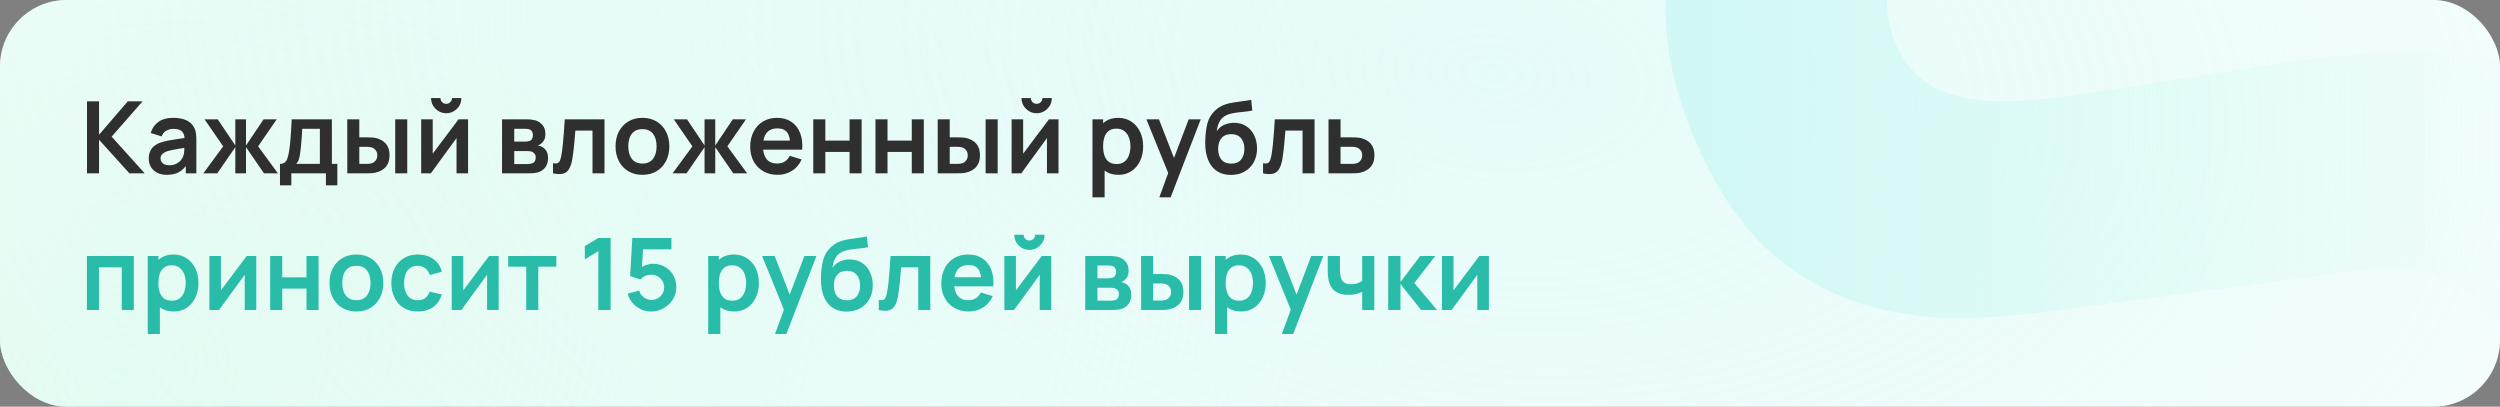 <svg width="750" height="122" viewBox="0 0 750 122" fill="none" xmlns="http://www.w3.org/2000/svg">
<rect x="0" y="0" width="750" height="122" fill="#808080" stroke="none"/>
<g clip-path="url(#clip0_981_37)">
<rect width="750" height="122" rx="20" fill="white"/>
<rect width="750" height="122" rx="20" fill="url(#paint0_radial_981_37)" fill-opacity="0.5"/>
<rect width="750" height="122" rx="20" fill="url(#paint1_radial_981_37)" fill-opacity="0.5"/>
<path d="M26.1 52V30.4H29.715V40.42L38.34 30.4H42.78L33.495 40.99L43.41 52H38.82L29.715 41.92V52H26.1ZM50.054 52.45C48.884 52.45 47.894 52.23 47.084 51.79C46.274 51.34 45.659 50.745 45.239 50.005C44.829 49.265 44.624 48.45 44.624 47.56C44.624 46.78 44.754 46.08 45.014 45.46C45.274 44.83 45.674 44.29 46.214 43.84C46.754 43.38 47.454 43.005 48.314 42.715C48.964 42.505 49.724 42.315 50.594 42.145C51.474 41.975 52.424 41.82 53.444 41.68C54.474 41.53 55.549 41.37 56.669 41.2L55.379 41.935C55.389 40.815 55.139 39.99 54.629 39.46C54.119 38.93 53.259 38.665 52.049 38.665C51.319 38.665 50.614 38.835 49.934 39.175C49.254 39.515 48.779 40.1 48.509 40.93L45.209 39.895C45.609 38.525 46.369 37.425 47.489 36.595C48.619 35.765 50.139 35.35 52.049 35.35C53.489 35.35 54.754 35.585 55.844 36.055C56.944 36.525 57.759 37.295 58.289 38.365C58.579 38.935 58.754 39.52 58.814 40.12C58.874 40.71 58.904 41.355 58.904 42.055V52H55.739V48.49L56.264 49.06C55.534 50.23 54.679 51.09 53.699 51.64C52.729 52.18 51.514 52.45 50.054 52.45ZM50.774 49.57C51.594 49.57 52.294 49.425 52.874 49.135C53.454 48.845 53.914 48.49 54.254 48.07C54.604 47.65 54.839 47.255 54.959 46.885C55.149 46.425 55.254 45.9 55.274 45.31C55.304 44.71 55.319 44.225 55.319 43.855L56.429 44.185C55.339 44.355 54.404 44.505 53.624 44.635C52.844 44.765 52.174 44.89 51.614 45.01C51.054 45.12 50.559 45.245 50.129 45.385C49.709 45.535 49.354 45.71 49.064 45.91C48.774 46.11 48.549 46.34 48.389 46.6C48.239 46.86 48.164 47.165 48.164 47.515C48.164 47.915 48.264 48.27 48.464 48.58C48.664 48.88 48.954 49.12 49.334 49.3C49.724 49.48 50.204 49.57 50.774 49.57ZM61.009 52L66.949 43.9L61.369 35.8H65.329L70.594 43.645V35.8H73.804V43.645L79.069 35.8H83.014L77.434 43.9L83.374 52H79.204L73.804 44.155V52H70.594V44.155L65.179 52H61.009ZM83.992 55.6V49.165C84.872 49.165 85.497 48.865 85.867 48.265C86.237 47.665 86.532 46.625 86.752 45.145C86.892 44.265 87.007 43.335 87.097 42.355C87.187 41.375 87.262 40.34 87.322 39.25C87.392 38.16 87.452 37.01 87.502 35.8H99.562V49.165H101.197V55.6H97.777V52H87.397V55.6H83.992ZM88.837 49.165H95.962V38.635H90.667C90.637 39.235 90.602 39.85 90.562 40.48C90.522 41.1 90.477 41.72 90.427 42.34C90.377 42.96 90.322 43.555 90.262 44.125C90.212 44.685 90.152 45.205 90.082 45.685C89.972 46.525 89.837 47.215 89.677 47.755C89.517 48.295 89.237 48.765 88.837 49.165ZM104.19 52L104.175 35.8H107.79V41.2H109.605C110.055 41.2 110.56 41.21 111.12 41.23C111.69 41.25 112.165 41.295 112.545 41.365C113.455 41.565 114.23 41.885 114.87 42.325C115.52 42.765 116.015 43.34 116.355 44.05C116.695 44.76 116.865 45.615 116.865 46.615C116.865 48.045 116.495 49.19 115.755 50.05C115.015 50.9 113.98 51.48 112.65 51.79C112.26 51.88 111.775 51.94 111.195 51.97C110.615 51.99 110.1 52 109.65 52H104.19ZM107.79 49.165H109.965C110.185 49.165 110.43 49.155 110.7 49.135C110.97 49.115 111.225 49.07 111.465 49C111.915 48.88 112.315 48.61 112.665 48.19C113.015 47.76 113.19 47.235 113.19 46.615C113.19 45.965 113.015 45.43 112.665 45.01C112.315 44.59 111.885 44.315 111.375 44.185C111.135 44.125 110.89 44.085 110.64 44.065C110.4 44.045 110.175 44.035 109.965 44.035H107.79V49.165ZM118.56 52V35.8H122.175V52H118.56ZM133.868 33.97C133.038 33.97 132.278 33.765 131.588 33.355C130.898 32.945 130.348 32.4 129.938 31.72C129.528 31.03 129.323 30.265 129.323 29.425H132.143C132.143 29.905 132.308 30.315 132.638 30.655C132.978 30.985 133.388 31.15 133.868 31.15C134.348 31.15 134.753 30.985 135.083 30.655C135.423 30.315 135.593 29.905 135.593 29.425H138.413C138.413 30.265 138.208 31.03 137.798 31.72C137.388 32.4 136.838 32.945 136.148 33.355C135.458 33.765 134.698 33.97 133.868 33.97ZM140.423 35.8V52H136.958V41.425L129.248 52H126.353V35.8H129.818V46.105L137.558 35.8H140.423ZM150.611 52V35.8H157.976C158.506 35.8 159.001 35.83 159.461 35.89C159.921 35.95 160.316 36.025 160.646 36.115C161.426 36.345 162.116 36.795 162.716 37.465C163.316 38.125 163.616 39.04 163.616 40.21C163.616 40.9 163.506 41.47 163.286 41.92C163.066 42.36 162.776 42.73 162.416 43.03C162.246 43.17 162.071 43.29 161.891 43.39C161.711 43.49 161.531 43.57 161.351 43.63C161.741 43.69 162.111 43.805 162.461 43.975C163.011 44.245 163.471 44.645 163.841 45.175C164.221 45.705 164.411 46.45 164.411 47.41C164.411 48.5 164.146 49.42 163.616 50.17C163.096 50.91 162.331 51.425 161.321 51.715C160.951 51.815 160.526 51.89 160.046 51.94C159.566 51.98 159.076 52 158.576 52H150.611ZM154.271 49.21H158.321C158.531 49.21 158.761 49.19 159.011 49.15C159.261 49.11 159.486 49.055 159.686 48.985C160.046 48.855 160.306 48.625 160.466 48.295C160.636 47.965 160.721 47.62 160.721 47.26C160.721 46.77 160.596 46.38 160.346 46.09C160.106 45.79 159.816 45.59 159.476 45.49C159.276 45.41 159.056 45.365 158.816 45.355C158.586 45.335 158.396 45.325 158.246 45.325H154.271V49.21ZM154.271 42.49H157.271C157.581 42.49 157.881 42.475 158.171 42.445C158.471 42.405 158.721 42.34 158.921 42.25C159.251 42.12 159.491 41.9 159.641 41.59C159.801 41.28 159.881 40.935 159.881 40.555C159.881 40.155 159.791 39.795 159.611 39.475C159.441 39.145 159.166 38.925 158.786 38.815C158.536 38.715 158.231 38.66 157.871 38.65C157.521 38.64 157.296 38.635 157.196 38.635H154.271V42.49ZM165.899 52V48.97C166.489 49.08 166.944 49.07 167.264 48.94C167.584 48.8 167.824 48.54 167.984 48.16C168.144 47.78 168.284 47.275 168.404 46.645C168.564 45.755 168.704 44.73 168.824 43.57C168.954 42.41 169.064 41.17 169.154 39.85C169.254 38.53 169.344 37.18 169.424 35.8H181.349V52H177.749V39.19H172.604C172.554 39.84 172.494 40.57 172.424 41.38C172.354 42.18 172.279 42.99 172.199 43.81C172.119 44.63 172.029 45.41 171.929 46.15C171.839 46.88 171.744 47.505 171.644 48.025C171.414 49.195 171.084 50.12 170.654 50.8C170.234 51.48 169.644 51.915 168.884 52.105C168.124 52.305 167.129 52.27 165.899 52ZM192.718 52.45C191.098 52.45 189.683 52.085 188.473 51.355C187.263 50.625 186.323 49.62 185.653 48.34C184.993 47.05 184.663 45.57 184.663 43.9C184.663 42.2 185.003 40.71 185.683 39.43C186.363 38.15 187.308 37.15 188.518 36.43C189.728 35.71 191.128 35.35 192.718 35.35C194.348 35.35 195.768 35.715 196.978 36.445C198.188 37.175 199.128 38.185 199.798 39.475C200.468 40.755 200.803 42.23 200.803 43.9C200.803 45.58 200.463 47.065 199.783 48.355C199.113 49.635 198.173 50.64 196.963 51.37C195.753 52.09 194.338 52.45 192.718 52.45ZM192.718 49.06C194.158 49.06 195.228 48.58 195.928 47.62C196.628 46.66 196.978 45.42 196.978 43.9C196.978 42.33 196.623 41.08 195.913 40.15C195.203 39.21 194.138 38.74 192.718 38.74C191.748 38.74 190.948 38.96 190.318 39.4C189.698 39.83 189.238 40.435 188.938 41.215C188.638 41.985 188.488 42.88 188.488 43.9C188.488 45.47 188.843 46.725 189.553 47.665C190.273 48.595 191.328 49.06 192.718 49.06ZM201.78 52L207.72 43.9L202.14 35.8H206.1L211.365 43.645V35.8H214.575V43.645L219.84 35.8H223.785L218.205 43.9L224.145 52H219.975L214.575 44.155V52H211.365V44.155L205.95 52H201.78ZM233.328 52.45C231.688 52.45 230.248 52.095 229.008 51.385C227.768 50.675 226.798 49.69 226.098 48.43C225.408 47.17 225.063 45.72 225.063 44.08C225.063 42.31 225.403 40.775 226.083 39.475C226.763 38.165 227.708 37.15 228.918 36.43C230.128 35.71 231.528 35.35 233.118 35.35C234.798 35.35 236.223 35.745 237.393 36.535C238.573 37.315 239.448 38.42 240.018 39.85C240.588 41.28 240.803 42.965 240.663 44.905H237.078V43.585C237.068 41.825 236.758 40.54 236.148 39.73C235.538 38.92 234.578 38.515 233.268 38.515C231.788 38.515 230.688 38.975 229.968 39.895C229.248 40.805 228.888 42.14 228.888 43.9C228.888 45.54 229.248 46.81 229.968 47.71C230.688 48.61 231.738 49.06 233.118 49.06C234.008 49.06 234.773 48.865 235.413 48.475C236.063 48.075 236.563 47.5 236.913 46.75L240.483 47.83C239.863 49.29 238.903 50.425 237.603 51.235C236.313 52.045 234.888 52.45 233.328 52.45ZM227.748 44.905V42.175H238.893V44.905H227.748ZM243.98 52V35.8H247.595V42.19H254.87V35.8H258.485V52H254.87V45.58H247.595V52H243.98ZM262.642 52V35.8H266.257V42.19H273.532V35.8H277.147V52H273.532V45.58H266.257V52H262.642ZM281.319 52L281.304 35.8H284.919V41.2H286.734C287.184 41.2 287.689 41.21 288.249 41.23C288.819 41.25 289.294 41.295 289.674 41.365C290.584 41.565 291.359 41.885 291.999 42.325C292.649 42.765 293.144 43.34 293.484 44.05C293.824 44.76 293.994 45.615 293.994 46.615C293.994 48.045 293.624 49.19 292.884 50.05C292.144 50.9 291.109 51.48 289.779 51.79C289.389 51.88 288.904 51.94 288.324 51.97C287.744 51.99 287.229 52 286.779 52H281.319ZM284.919 49.165H287.094C287.314 49.165 287.559 49.155 287.829 49.135C288.099 49.115 288.354 49.07 288.594 49C289.044 48.88 289.444 48.61 289.794 48.19C290.144 47.76 290.319 47.235 290.319 46.615C290.319 45.965 290.144 45.43 289.794 45.01C289.444 44.59 289.014 44.315 288.504 44.185C288.264 44.125 288.019 44.085 287.769 44.065C287.529 44.045 287.304 44.035 287.094 44.035H284.919V49.165ZM295.689 52V35.8H299.304V52H295.689ZM310.997 33.97C310.167 33.97 309.407 33.765 308.717 33.355C308.027 32.945 307.477 32.4 307.067 31.72C306.657 31.03 306.452 30.265 306.452 29.425H309.272C309.272 29.905 309.437 30.315 309.767 30.655C310.107 30.985 310.517 31.15 310.997 31.15C311.477 31.15 311.882 30.985 312.212 30.655C312.552 30.315 312.722 29.905 312.722 29.425H315.542C315.542 30.265 315.337 31.03 314.927 31.72C314.517 32.4 313.967 32.945 313.277 33.355C312.587 33.765 311.827 33.97 310.997 33.97ZM317.552 35.8V52H314.087V41.425L306.377 52H303.482V35.8H306.947V46.105L314.687 35.8H317.552ZM335.555 52.45C333.975 52.45 332.65 52.075 331.58 51.325C330.51 50.575 329.705 49.555 329.165 48.265C328.625 46.965 328.355 45.51 328.355 43.9C328.355 42.27 328.625 40.81 329.165 39.52C329.705 38.23 330.495 37.215 331.535 36.475C332.585 35.725 333.88 35.35 335.42 35.35C336.95 35.35 338.275 35.725 339.395 36.475C340.525 37.215 341.4 38.23 342.02 39.52C342.64 40.8 342.95 42.26 342.95 43.9C342.95 45.52 342.645 46.975 342.035 48.265C341.425 49.555 340.565 50.575 339.455 51.325C338.345 52.075 337.045 52.45 335.555 52.45ZM327.74 59.2V35.8H330.935V47.17H331.385V59.2H327.74ZM335 49.21C335.94 49.21 336.715 48.975 337.325 48.505C337.935 48.035 338.385 47.4 338.675 46.6C338.975 45.79 339.125 44.89 339.125 43.9C339.125 42.92 338.975 42.03 338.675 41.23C338.375 40.42 337.91 39.78 337.28 39.31C336.65 38.83 335.85 38.59 334.88 38.59C333.96 38.59 333.21 38.815 332.63 39.265C332.05 39.705 331.62 40.325 331.34 41.125C331.07 41.915 330.935 42.84 330.935 43.9C330.935 44.95 331.07 45.875 331.34 46.675C331.62 47.475 332.055 48.1 332.645 48.55C333.245 48.99 334.03 49.21 335 49.21ZM347.8 59.2L350.92 50.635L350.98 53.155L343.915 35.8H347.68L352.69 48.64H351.73L356.605 35.8H360.22L351.19 59.2H347.8ZM369.192 52.48C367.652 52.46 366.342 52.115 365.262 51.445C364.182 50.775 363.337 49.83 362.727 48.61C362.117 47.39 361.747 45.95 361.617 44.29C361.557 43.44 361.552 42.49 361.602 41.44C361.652 40.39 361.762 39.365 361.932 38.365C362.102 37.365 362.337 36.515 362.637 35.815C362.947 35.115 363.352 34.47 363.852 33.88C364.352 33.28 364.892 32.78 365.472 32.38C366.132 31.92 366.847 31.565 367.617 31.315C368.397 31.065 369.212 30.875 370.062 30.745C370.912 30.605 371.787 30.48 372.687 30.37C373.587 30.26 374.477 30.12 375.357 29.95L375.687 33.145C375.127 33.285 374.477 33.395 373.737 33.475C373.007 33.545 372.247 33.625 371.457 33.715C370.677 33.805 369.932 33.935 369.222 34.105C368.512 34.275 367.897 34.525 367.377 34.855C366.657 35.295 366.107 35.925 365.727 36.745C365.347 37.565 365.122 38.43 365.052 39.34C365.672 38.42 366.442 37.775 367.362 37.405C368.292 37.025 369.232 36.835 370.182 36.835C371.622 36.835 372.857 37.175 373.887 37.855C374.927 38.535 375.722 39.46 376.272 40.63C376.832 41.79 377.112 43.085 377.112 44.515C377.112 46.115 376.777 47.515 376.107 48.715C375.437 49.915 374.507 50.845 373.317 51.505C372.127 52.165 370.752 52.49 369.192 52.48ZM369.372 49.09C370.672 49.09 371.652 48.69 372.312 47.89C372.982 47.08 373.317 46.005 373.317 44.665C373.317 43.295 372.972 42.215 372.282 41.425C371.602 40.635 370.632 40.24 369.372 40.24C368.092 40.24 367.117 40.635 366.447 41.425C365.777 42.215 365.442 43.295 365.442 44.665C365.442 46.065 365.782 47.155 366.462 47.935C367.142 48.705 368.112 49.09 369.372 49.09ZM378.916 52V48.97C379.506 49.08 379.961 49.07 380.281 48.94C380.601 48.8 380.841 48.54 381.001 48.16C381.161 47.78 381.301 47.275 381.421 46.645C381.581 45.755 381.721 44.73 381.841 43.57C381.971 42.41 382.081 41.17 382.171 39.85C382.271 38.53 382.361 37.18 382.441 35.8H394.366V52H390.766V39.19H385.621C385.571 39.84 385.511 40.57 385.441 41.38C385.371 42.18 385.296 42.99 385.216 43.81C385.136 44.63 385.046 45.41 384.946 46.15C384.856 46.88 384.761 47.505 384.661 48.025C384.431 49.195 384.101 50.12 383.671 50.8C383.251 51.48 382.661 51.915 381.901 52.105C381.141 52.305 380.146 52.27 378.916 52ZM398.565 52L398.55 35.8H402.165V41.2H405.075C405.525 41.2 406.03 41.21 406.59 41.23C407.16 41.25 407.635 41.295 408.015 41.365C408.925 41.565 409.7 41.885 410.34 42.325C410.99 42.765 411.485 43.34 411.825 44.05C412.165 44.76 412.335 45.615 412.335 46.615C412.335 48.045 411.965 49.19 411.225 50.05C410.495 50.9 409.465 51.48 408.135 51.79C407.735 51.88 407.245 51.94 406.665 51.97C406.095 51.99 405.58 52 405.12 52H398.565ZM402.165 49.165H405.435C405.655 49.165 405.9 49.155 406.17 49.135C406.44 49.115 406.7 49.07 406.95 49C407.4 48.88 407.795 48.61 408.135 48.19C408.485 47.76 408.66 47.235 408.66 46.615C408.66 45.965 408.485 45.43 408.135 45.01C407.785 44.59 407.355 44.315 406.845 44.185C406.615 44.125 406.375 44.085 406.125 44.065C405.875 44.045 405.645 44.035 405.435 44.035H402.165V49.165Z" fill="#2F2F2F"/>
<path d="M26.07 93V76.8H40.14V93H36.525V80.19H29.685V93H26.07ZM52.137 93.45C50.557 93.45 49.232 93.075 48.162 92.325C47.092 91.575 46.287 90.555 45.747 89.265C45.207 87.965 44.937 86.51 44.937 84.9C44.937 83.27 45.207 81.81 45.747 80.52C46.287 79.23 47.077 78.215 48.117 77.475C49.167 76.725 50.462 76.35 52.002 76.35C53.532 76.35 54.857 76.725 55.977 77.475C57.107 78.215 57.982 79.23 58.602 80.52C59.222 81.8 59.532 83.26 59.532 84.9C59.532 86.52 59.227 87.975 58.617 89.265C58.007 90.555 57.147 91.575 56.037 92.325C54.927 93.075 53.627 93.45 52.137 93.45ZM44.322 100.2V76.8H47.517V88.17H47.967V100.2H44.322ZM51.582 90.21C52.522 90.21 53.297 89.975 53.907 89.505C54.517 89.035 54.967 88.4 55.257 87.6C55.557 86.79 55.707 85.89 55.707 84.9C55.707 83.92 55.557 83.03 55.257 82.23C54.957 81.42 54.492 80.78 53.862 80.31C53.232 79.83 52.432 79.59 51.462 79.59C50.542 79.59 49.792 79.815 49.212 80.265C48.632 80.705 48.202 81.325 47.922 82.125C47.652 82.915 47.517 83.84 47.517 84.9C47.517 85.95 47.652 86.875 47.922 87.675C48.202 88.475 48.637 89.1 49.227 89.55C49.827 89.99 50.612 90.21 51.582 90.21ZM76.878 76.8V93H73.413V82.425L65.703 93H62.808V76.8H66.273V87.105L74.013 76.8H76.878ZM81.06 93V76.8H84.675V83.19H91.95V76.8H95.565V93H91.95V86.58H84.675V93H81.06ZM106.907 93.45C105.287 93.45 103.872 93.085 102.662 92.355C101.452 91.625 100.512 90.62 99.842 89.34C99.182 88.05 98.852 86.57 98.852 84.9C98.852 83.2 99.192 81.71 99.872 80.43C100.552 79.15 101.497 78.15 102.707 77.43C103.917 76.71 105.317 76.35 106.907 76.35C108.537 76.35 109.957 76.715 111.167 77.445C112.377 78.175 113.317 79.185 113.987 80.475C114.657 81.755 114.992 83.23 114.992 84.9C114.992 86.58 114.652 88.065 113.972 89.355C113.302 90.635 112.362 91.64 111.152 92.37C109.942 93.09 108.527 93.45 106.907 93.45ZM106.907 90.06C108.347 90.06 109.417 89.58 110.117 88.62C110.817 87.66 111.167 86.42 111.167 84.9C111.167 83.33 110.812 82.08 110.102 81.15C109.392 80.21 108.327 79.74 106.907 79.74C105.937 79.74 105.137 79.96 104.507 80.4C103.887 80.83 103.427 81.435 103.127 82.215C102.827 82.985 102.677 83.88 102.677 84.9C102.677 86.47 103.032 87.725 103.742 88.665C104.462 89.595 105.517 90.06 106.907 90.06ZM125.332 93.45C123.662 93.45 122.237 93.08 121.057 92.34C119.877 91.59 118.972 90.57 118.342 89.28C117.722 87.99 117.407 86.53 117.397 84.9C117.407 83.24 117.732 81.77 118.372 80.49C119.022 79.2 119.942 78.19 121.132 77.46C122.322 76.72 123.737 76.35 125.377 76.35C127.217 76.35 128.772 76.815 130.042 77.745C131.322 78.665 132.157 79.925 132.547 81.525L128.947 82.5C128.667 81.63 128.202 80.955 127.552 80.475C126.902 79.985 126.162 79.74 125.332 79.74C124.392 79.74 123.617 79.965 123.007 80.415C122.397 80.855 121.947 81.465 121.657 82.245C121.367 83.025 121.222 83.91 121.222 84.9C121.222 86.44 121.567 87.685 122.257 88.635C122.947 89.585 123.972 90.06 125.332 90.06C126.292 90.06 127.047 89.84 127.597 89.4C128.157 88.96 128.577 88.325 128.857 87.495L132.547 88.32C132.047 89.97 131.172 91.24 129.922 92.13C128.672 93.01 127.142 93.45 125.332 93.45ZM149.593 76.8V93H146.128V82.425L138.418 93H135.523V76.8H138.988V87.105L146.728 76.8H149.593ZM157.87 93V80.01H152.455V76.8H166.9V80.01H161.485V93H157.87ZM179.498 93V75.345L175.448 77.82V73.83L179.498 71.4H183.188V93H179.498ZM195.308 93.45C194.208 93.45 193.183 93.225 192.233 92.775C191.283 92.315 190.463 91.685 189.773 90.885C189.093 90.085 188.603 89.155 188.303 88.095L191.783 87.165C191.923 87.745 192.178 88.245 192.548 88.665C192.928 89.085 193.368 89.41 193.868 89.64C194.378 89.87 194.903 89.985 195.443 89.985C196.143 89.985 196.783 89.815 197.363 89.475C197.943 89.135 198.403 88.68 198.743 88.11C199.083 87.53 199.253 86.89 199.253 86.19C199.253 85.49 199.078 84.855 198.728 84.285C198.388 83.705 197.928 83.25 197.348 82.92C196.768 82.58 196.133 82.41 195.443 82.41C194.613 82.41 193.923 82.56 193.373 82.86C192.833 83.16 192.418 83.48 192.128 83.82L189.038 82.83L189.698 71.4H201.428V74.79H191.633L192.983 73.515L192.503 81.465L191.843 80.655C192.403 80.145 193.053 79.765 193.793 79.515C194.533 79.265 195.248 79.14 195.938 79.14C197.288 79.14 198.483 79.45 199.523 80.07C200.573 80.68 201.393 81.515 201.983 82.575C202.583 83.635 202.883 84.84 202.883 86.19C202.883 87.54 202.533 88.765 201.833 89.865C201.133 90.955 200.208 91.825 199.058 92.475C197.918 93.125 196.668 93.45 195.308 93.45ZM220.272 93.45C218.692 93.45 217.367 93.075 216.297 92.325C215.227 91.575 214.422 90.555 213.882 89.265C213.342 87.965 213.072 86.51 213.072 84.9C213.072 83.27 213.342 81.81 213.882 80.52C214.422 79.23 215.212 78.215 216.252 77.475C217.302 76.725 218.597 76.35 220.137 76.35C221.667 76.35 222.992 76.725 224.112 77.475C225.242 78.215 226.117 79.23 226.737 80.52C227.357 81.8 227.667 83.26 227.667 84.9C227.667 86.52 227.362 87.975 226.752 89.265C226.142 90.555 225.282 91.575 224.172 92.325C223.062 93.075 221.762 93.45 220.272 93.45ZM212.457 100.2V76.8H215.652V88.17H216.102V100.2H212.457ZM219.717 90.21C220.657 90.21 221.432 89.975 222.042 89.505C222.652 89.035 223.102 88.4 223.392 87.6C223.692 86.79 223.842 85.89 223.842 84.9C223.842 83.92 223.692 83.03 223.392 82.23C223.092 81.42 222.627 80.78 221.997 80.31C221.367 79.83 220.567 79.59 219.597 79.59C218.677 79.59 217.927 79.815 217.347 80.265C216.767 80.705 216.337 81.325 216.057 82.125C215.787 82.915 215.652 83.84 215.652 84.9C215.652 85.95 215.787 86.875 216.057 87.675C216.337 88.475 216.772 89.1 217.362 89.55C217.962 89.99 218.747 90.21 219.717 90.21ZM232.517 100.2L235.637 91.635L235.697 94.155L228.632 76.8H232.397L237.407 89.64H236.447L241.322 76.8H244.937L235.907 100.2H232.517ZM253.909 93.48C252.369 93.46 251.059 93.115 249.979 92.445C248.899 91.775 248.054 90.83 247.444 89.61C246.834 88.39 246.464 86.95 246.334 85.29C246.274 84.44 246.269 83.49 246.319 82.44C246.369 81.39 246.479 80.365 246.649 79.365C246.819 78.365 247.054 77.515 247.354 76.815C247.664 76.115 248.069 75.47 248.569 74.88C249.069 74.28 249.609 73.78 250.189 73.38C250.849 72.92 251.564 72.565 252.334 72.315C253.114 72.065 253.929 71.875 254.779 71.745C255.629 71.605 256.504 71.48 257.404 71.37C258.304 71.26 259.194 71.12 260.074 70.95L260.404 74.145C259.844 74.285 259.194 74.395 258.454 74.475C257.724 74.545 256.964 74.625 256.174 74.715C255.394 74.805 254.649 74.935 253.939 75.105C253.229 75.275 252.614 75.525 252.094 75.855C251.374 76.295 250.824 76.925 250.444 77.745C250.064 78.565 249.839 79.43 249.769 80.34C250.389 79.42 251.159 78.775 252.079 78.405C253.009 78.025 253.949 77.835 254.899 77.835C256.339 77.835 257.574 78.175 258.604 78.855C259.644 79.535 260.439 80.46 260.989 81.63C261.549 82.79 261.829 84.085 261.829 85.515C261.829 87.115 261.494 88.515 260.824 89.715C260.154 90.915 259.224 91.845 258.034 92.505C256.844 93.165 255.469 93.49 253.909 93.48ZM254.089 90.09C255.389 90.09 256.369 89.69 257.029 88.89C257.699 88.08 258.034 87.005 258.034 85.665C258.034 84.295 257.689 83.215 256.999 82.425C256.319 81.635 255.349 81.24 254.089 81.24C252.809 81.24 251.834 81.635 251.164 82.425C250.494 83.215 250.159 84.295 250.159 85.665C250.159 87.065 250.499 88.155 251.179 88.935C251.859 89.705 252.829 90.09 254.089 90.09ZM263.633 93V89.97C264.223 90.08 264.678 90.07 264.998 89.94C265.318 89.8 265.558 89.54 265.718 89.16C265.878 88.78 266.018 88.275 266.138 87.645C266.298 86.755 266.438 85.73 266.558 84.57C266.688 83.41 266.798 82.17 266.888 80.85C266.988 79.53 267.078 78.18 267.158 76.8H279.083V93H275.483V80.19H270.338C270.288 80.84 270.228 81.57 270.158 82.38C270.088 83.18 270.013 83.99 269.933 84.81C269.853 85.63 269.763 86.41 269.663 87.15C269.573 87.88 269.478 88.505 269.378 89.025C269.148 90.195 268.818 91.12 268.388 91.8C267.968 92.48 267.378 92.915 266.618 93.105C265.858 93.305 264.863 93.27 263.633 93ZM290.662 93.45C289.022 93.45 287.582 93.095 286.342 92.385C285.102 91.675 284.132 90.69 283.432 89.43C282.742 88.17 282.397 86.72 282.397 85.08C282.397 83.31 282.737 81.775 283.417 80.475C284.097 79.165 285.042 78.15 286.252 77.43C287.462 76.71 288.862 76.35 290.452 76.35C292.132 76.35 293.557 76.745 294.727 77.535C295.907 78.315 296.782 79.42 297.352 80.85C297.922 82.28 298.137 83.965 297.997 85.905H294.412V84.585C294.402 82.825 294.092 81.54 293.482 80.73C292.872 79.92 291.912 79.515 290.602 79.515C289.122 79.515 288.022 79.975 287.302 80.895C286.582 81.805 286.222 83.14 286.222 84.9C286.222 86.54 286.582 87.81 287.302 88.71C288.022 89.61 289.072 90.06 290.452 90.06C291.342 90.06 292.107 89.865 292.747 89.475C293.397 89.075 293.897 88.5 294.247 87.75L297.817 88.83C297.197 90.29 296.237 91.425 294.937 92.235C293.647 93.045 292.222 93.45 290.662 93.45ZM285.082 85.905V83.175H296.227V85.905H285.082ZM308.829 74.97C307.999 74.97 307.239 74.765 306.549 74.355C305.859 73.945 305.309 73.4 304.899 72.72C304.489 72.03 304.284 71.265 304.284 70.425H307.104C307.104 70.905 307.269 71.315 307.599 71.655C307.939 71.985 308.349 72.15 308.829 72.15C309.309 72.15 309.714 71.985 310.044 71.655C310.384 71.315 310.554 70.905 310.554 70.425H313.374C313.374 71.265 313.169 72.03 312.759 72.72C312.349 73.4 311.799 73.945 311.109 74.355C310.419 74.765 309.659 74.97 308.829 74.97ZM315.384 76.8V93H311.919V82.425L304.209 93H301.314V76.8H304.779V87.105L312.519 76.8H315.384ZM325.572 93V76.8H332.937C333.467 76.8 333.962 76.83 334.422 76.89C334.882 76.95 335.277 77.025 335.607 77.115C336.387 77.345 337.077 77.795 337.677 78.465C338.277 79.125 338.577 80.04 338.577 81.21C338.577 81.9 338.467 82.47 338.247 82.92C338.027 83.36 337.737 83.73 337.377 84.03C337.207 84.17 337.032 84.29 336.852 84.39C336.672 84.49 336.492 84.57 336.312 84.63C336.702 84.69 337.072 84.805 337.422 84.975C337.972 85.245 338.432 85.645 338.802 86.175C339.182 86.705 339.372 87.45 339.372 88.41C339.372 89.5 339.107 90.42 338.577 91.17C338.057 91.91 337.292 92.425 336.282 92.715C335.912 92.815 335.487 92.89 335.007 92.94C334.527 92.98 334.037 93 333.537 93H325.572ZM329.232 90.21H333.282C333.492 90.21 333.722 90.19 333.972 90.15C334.222 90.11 334.447 90.055 334.647 89.985C335.007 89.855 335.267 89.625 335.427 89.295C335.597 88.965 335.682 88.62 335.682 88.26C335.682 87.77 335.557 87.38 335.307 87.09C335.067 86.79 334.777 86.59 334.437 86.49C334.237 86.41 334.017 86.365 333.777 86.355C333.547 86.335 333.357 86.325 333.207 86.325H329.232V90.21ZM329.232 83.49H332.232C332.542 83.49 332.842 83.475 333.132 83.445C333.432 83.405 333.682 83.34 333.882 83.25C334.212 83.12 334.452 82.9 334.602 82.59C334.762 82.28 334.842 81.935 334.842 81.555C334.842 81.155 334.752 80.795 334.572 80.475C334.402 80.145 334.127 79.925 333.747 79.815C333.497 79.715 333.192 79.66 332.832 79.65C332.482 79.64 332.257 79.635 332.157 79.635H329.232V83.49ZM342.345 93L342.33 76.8H345.945V82.2H347.76C348.21 82.2 348.715 82.21 349.275 82.23C349.845 82.25 350.32 82.295 350.7 82.365C351.61 82.565 352.385 82.885 353.025 83.325C353.675 83.765 354.17 84.34 354.51 85.05C354.85 85.76 355.02 86.615 355.02 87.615C355.02 89.045 354.65 90.19 353.91 91.05C353.17 91.9 352.135 92.48 350.805 92.79C350.415 92.88 349.93 92.94 349.35 92.97C348.77 92.99 348.255 93 347.805 93H342.345ZM345.945 90.165H348.12C348.34 90.165 348.585 90.155 348.855 90.135C349.125 90.115 349.38 90.07 349.62 90C350.07 89.88 350.47 89.61 350.82 89.19C351.17 88.76 351.345 88.235 351.345 87.615C351.345 86.965 351.17 86.43 350.82 86.01C350.47 85.59 350.04 85.315 349.53 85.185C349.29 85.125 349.045 85.085 348.795 85.065C348.555 85.045 348.33 85.035 348.12 85.035H345.945V90.165ZM356.715 93V76.8H360.33V93H356.715ZM372.323 93.45C370.743 93.45 369.418 93.075 368.348 92.325C367.278 91.575 366.473 90.555 365.933 89.265C365.393 87.965 365.123 86.51 365.123 84.9C365.123 83.27 365.393 81.81 365.933 80.52C366.473 79.23 367.263 78.215 368.303 77.475C369.353 76.725 370.648 76.35 372.188 76.35C373.718 76.35 375.043 76.725 376.163 77.475C377.293 78.215 378.168 79.23 378.788 80.52C379.408 81.8 379.718 83.26 379.718 84.9C379.718 86.52 379.413 87.975 378.803 89.265C378.193 90.555 377.333 91.575 376.223 92.325C375.113 93.075 373.813 93.45 372.323 93.45ZM364.508 100.2V76.8H367.703V88.17H368.153V100.2H364.508ZM371.768 90.21C372.708 90.21 373.483 89.975 374.093 89.505C374.703 89.035 375.153 88.4 375.443 87.6C375.743 86.79 375.893 85.89 375.893 84.9C375.893 83.92 375.743 83.03 375.443 82.23C375.143 81.42 374.678 80.78 374.048 80.31C373.418 79.83 372.618 79.59 371.648 79.59C370.728 79.59 369.978 79.815 369.398 80.265C368.818 80.705 368.388 81.325 368.108 82.125C367.838 82.915 367.703 83.84 367.703 84.9C367.703 85.95 367.838 86.875 368.108 87.675C368.388 88.475 368.823 89.1 369.413 89.55C370.013 89.99 370.798 90.21 371.768 90.21ZM384.568 100.2L387.688 91.635L387.748 94.155L380.683 76.8H384.448L389.458 89.64H388.498L393.373 76.8H396.988L387.958 100.2H384.568ZM408.66 93V87.555C408.1 87.835 407.46 88.055 406.74 88.215C406.03 88.375 405.285 88.455 404.505 88.455C402.835 88.455 401.5 88.08 400.5 87.33C399.51 86.58 398.87 85.49 398.58 84.06C398.49 83.65 398.425 83.225 398.385 82.785C398.355 82.335 398.335 81.93 398.325 81.57C398.325 81.2 398.325 80.92 398.325 80.73V76.8H401.985V80.73C401.985 80.95 401.995 81.275 402.015 81.705C402.035 82.125 402.09 82.545 402.18 82.965C402.37 83.765 402.715 84.35 403.215 84.72C403.715 85.09 404.43 85.275 405.36 85.275C406.08 85.275 406.715 85.18 407.265 84.99C407.815 84.8 408.28 84.56 408.66 84.27V76.8H412.29V93H408.66ZM416.451 93L416.481 76.8H420.141V84.6L426.066 76.8H430.581L424.296 84.9L431.121 93H426.336L420.141 85.2V93H416.451ZM446.663 76.8V93H443.198V82.425L435.488 93H432.593V76.8H436.058V87.105L443.798 76.8H446.663Z" fill="#29BCA9"/>
<path d="M728.645 220.953C705.905 231.118 683.575 236.288 661.655 236.462C639.813 236.429 619.632 231.529 601.112 221.761C582.67 211.787 567.212 197.042 554.737 177.526L611.249 141.437C623.453 157.294 638.379 167.034 656.029 170.66C673.679 174.285 691.032 172.286 708.087 164.662C717.61 160.405 726.176 154.772 733.785 147.761C741.395 140.751 746.729 133.038 749.789 124.624C752.991 116.146 752.671 107.61 748.829 99.016C747.421 95.864 745.579 93.078 743.303 90.658C741.106 88.031 738.365 85.905 735.08 84.28C731.796 82.654 727.652 81.585 722.647 81.072C717.786 80.496 711.954 80.61 705.152 81.417L614.854 93.423C608.116 94.372 600.063 95.05 590.695 95.456C581.47 95.799 571.849 94.686 561.833 92.117C551.817 89.547 542.177 84.576 532.912 77.202C523.726 69.622 515.835 58.454 509.24 43.7C499.956 22.93 497.428 3.35 501.656 -15.039C505.885 -33.428 515.164 -49.864 529.494 -64.347C543.824 -78.831 561.539 -90.702 582.637 -99.961C603.943 -109.141 624.478 -113.938 644.245 -114.352C664.011 -114.767 682.518 -110.751 699.765 -102.305C716.947 -94.002 732.348 -81.294 745.967 -64.18L688.091 -25.419C681.335 -34.43 673.364 -41.007 664.179 -45.151C654.994 -49.294 645.338 -51.251 635.209 -51.02C625.223 -50.853 615.547 -48.848 606.18 -45.005C596.956 -41.225 588.934 -36.092 582.113 -29.606C575.37 -23.327 570.625 -16.393 567.878 -8.806C565.273 -1.283 565.603 6.132 568.868 13.437C571.878 20.17 576.404 24.763 582.446 27.218C588.425 29.53 595.117 30.577 602.523 30.36C609.929 30.143 617.286 29.433 624.592 28.229L684.421 19.016C693.34 17.607 703.433 16.533 714.698 15.794C725.9 14.911 737.315 15.652 748.944 18.016C760.652 20.173 771.621 25.066 781.852 32.695C792.225 40.26 800.902 51.85 807.881 67.463C815.309 84.079 818.325 100.175 816.932 115.75C815.616 131.119 810.956 145.49 802.952 158.865C794.883 172.096 784.354 184.02 771.366 194.639C758.52 205.193 744.279 213.965 728.645 220.953Z" fill="url(#paint2_linear_981_37)" fill-opacity="0.8"/>
</g>
<defs>
<radialGradient id="paint0_radial_981_37" cx="0" cy="0" r="1" gradientUnits="userSpaceOnUse" gradientTransform="translate(36 113.5) rotate(-21.434) scale(405.01 308.295)">
<stop stop-color="#CEFAE4"/>
<stop offset="1" stop-color="#CEFAE4" stop-opacity="0"/>
</radialGradient>
<radialGradient id="paint1_radial_981_37" cx="0" cy="0" r="1" gradientUnits="userSpaceOnUse" gradientTransform="translate(446 21.5) rotate(6.478) scale(620.461 378.276)">
<stop stop-color="#CCF8F4"/>
<stop offset="1" stop-color="#CCF8F4" stop-opacity="0"/>
</radialGradient>
<linearGradient id="paint2_linear_981_37" x1="511.5" y1="52.5" x2="756" y2="52.5" gradientUnits="userSpaceOnUse">
<stop stop-color="#CCF8F3"/>
<stop offset="1" stop-color="#CCF8F3" stop-opacity="0"/>
</linearGradient>
<clipPath id="clip0_981_37">
<rect width="750" height="122" rx="20" fill="white"/>
</clipPath>
</defs>
</svg>
